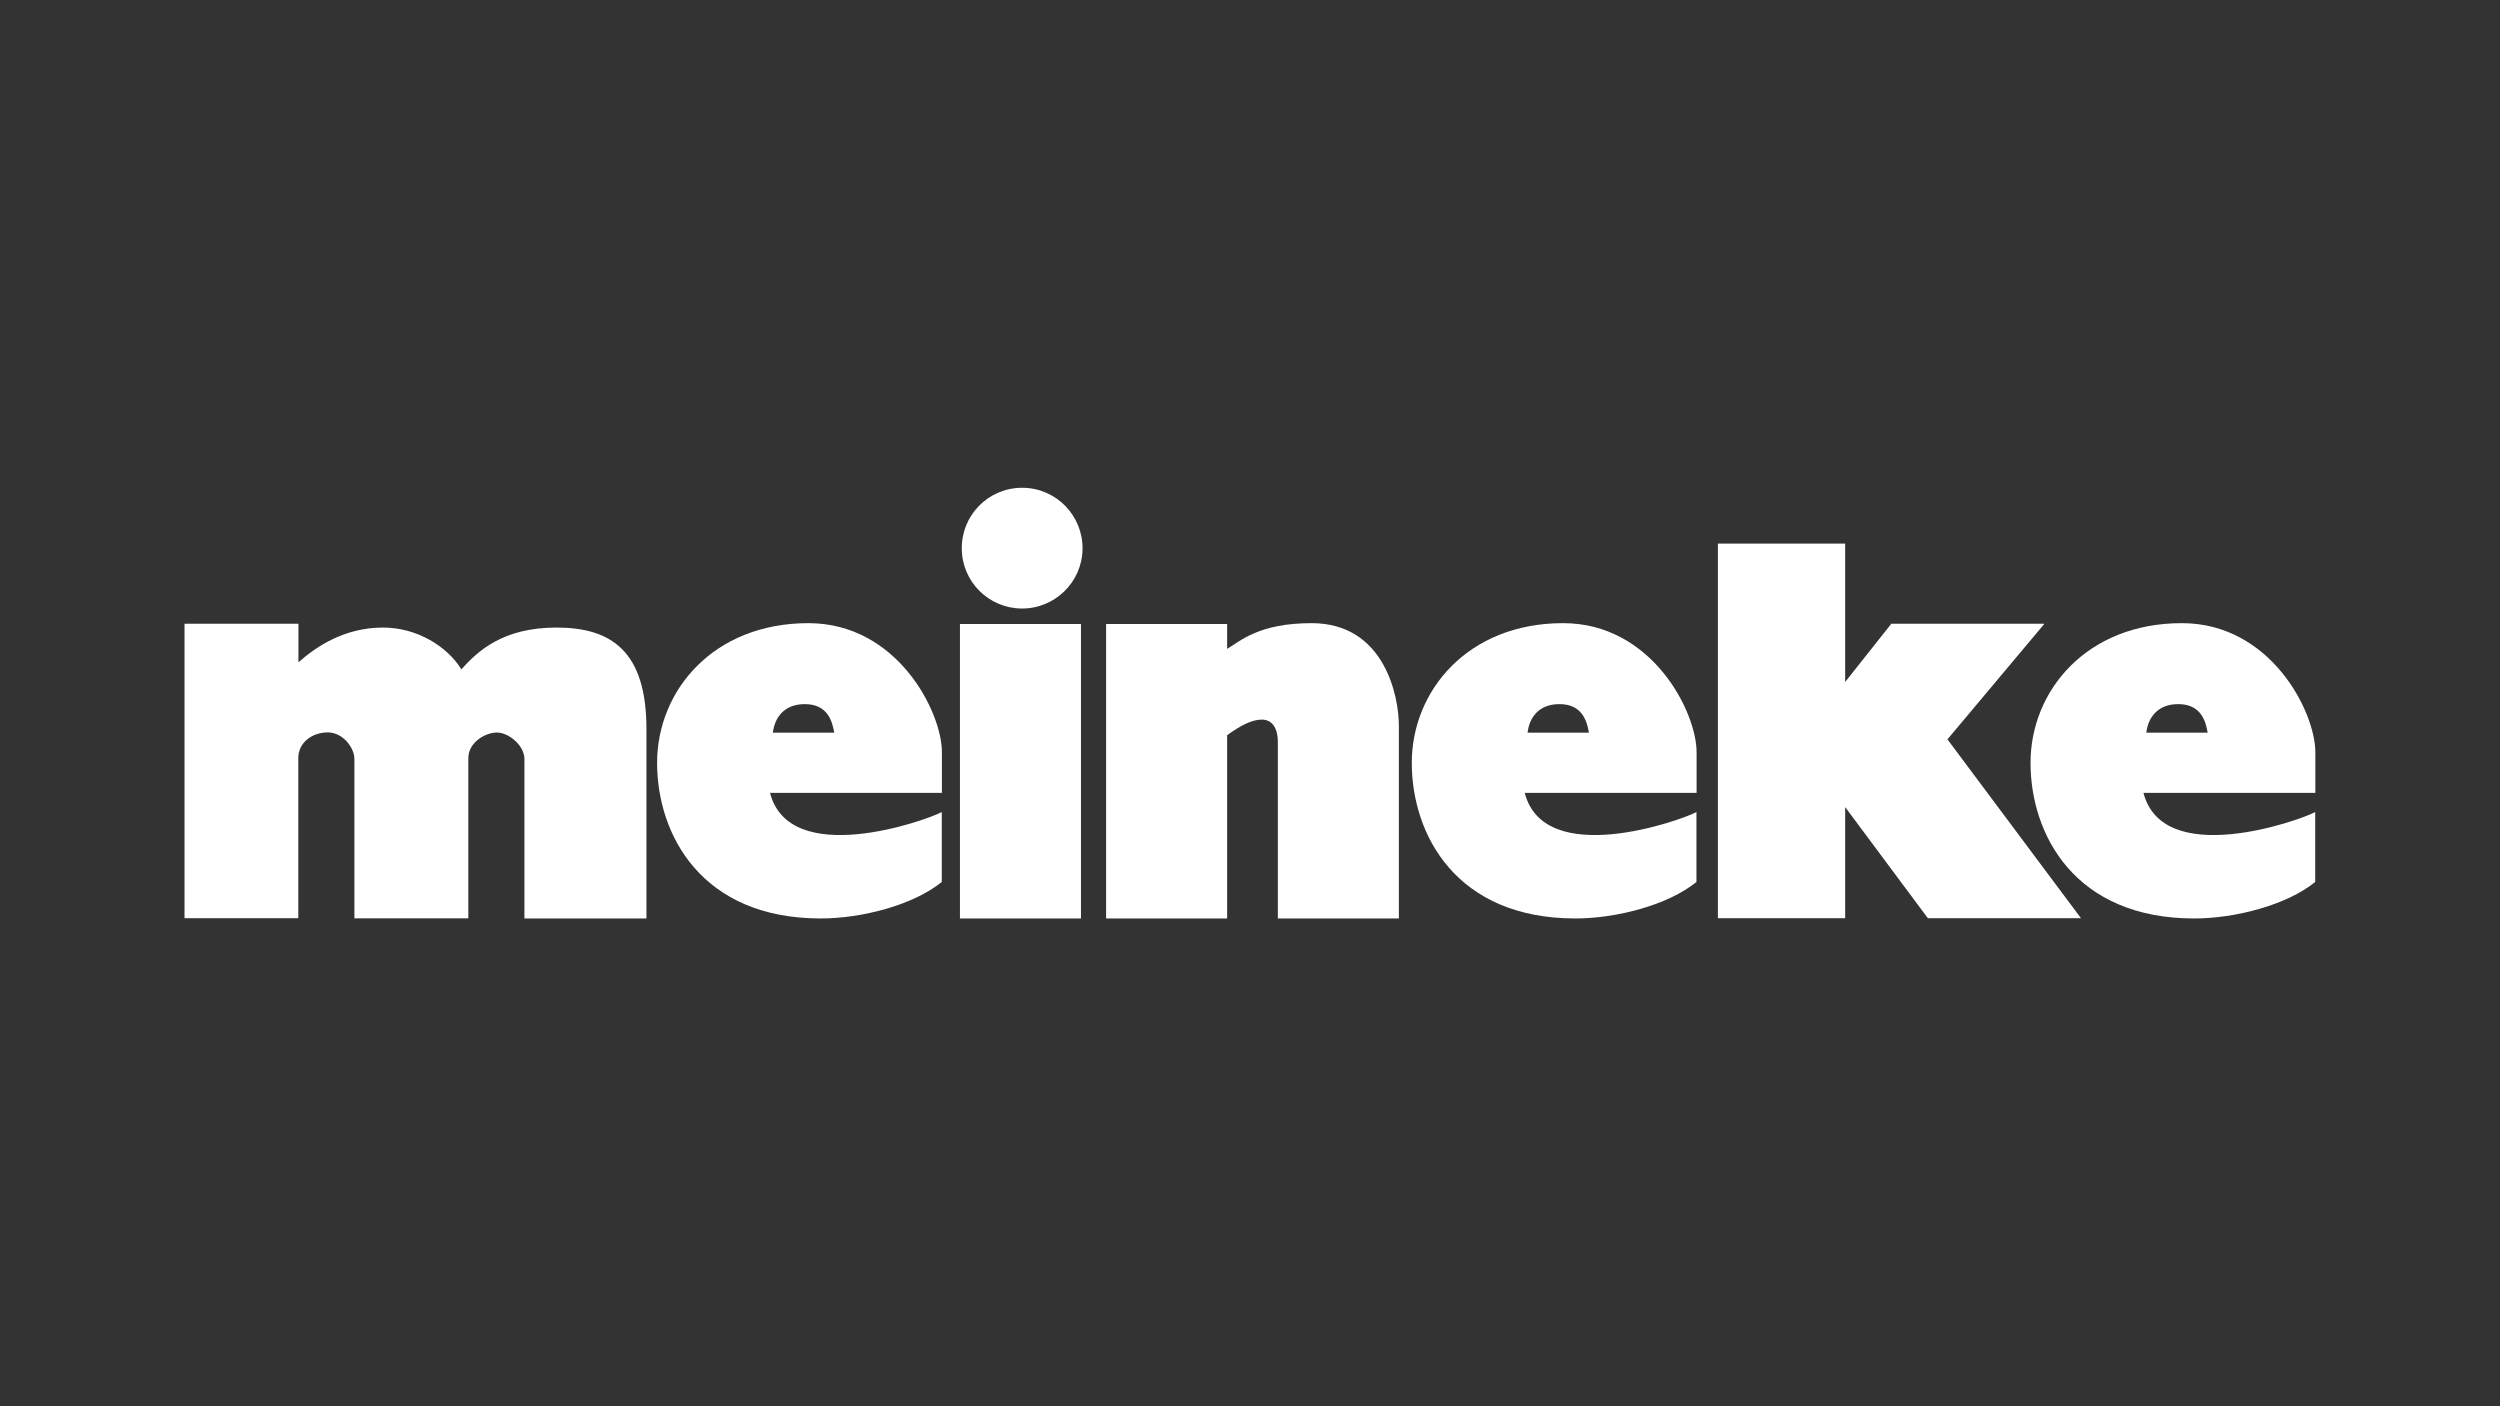 <?xml version="1.0" encoding="UTF-8"?><svg id="meineke" xmlns="http://www.w3.org/2000/svg" viewBox="0 0 176 99"><rect x="0" y="0" width="176" height="99" fill="#333333" stroke="none"/><defs><style>.cls-1,.cls-2{fill:#fff;}.cls-2{fill-rule:evenodd;}</style></defs><path class="cls-2" d="m163,55.83v-2.88c0-2.82-3.13-9.08-9.4-9.08-6.7,0-10.65,4.76-10.65,9.83s3.13,10.96,11.52,10.96c2.88,0,6.52-.94,8.52-2.57v-4.92c-1.19.63-10.71,3.98-12.09-1.35h12.1Zm-9.65-6.26c1.63,0,1.94,1.25,2.07,2.01h-4.32c.12-1.01.75-2.01,2.25-2.01h0Z"/><polygon class="cls-2" points="120.94 38.27 120.94 64.64 129.9 64.64 129.9 56.82 135.72 64.64 146.5 64.64 137.1 52.05 143.93 43.91 133.15 43.91 129.9 48.01 129.9 38.27 120.94 38.27"/><path class="cls-2" d="m119.44,55.83v-2.88c0-2.82-3.13-9.08-9.4-9.08-6.7,0-10.65,4.76-10.65,9.83s3.13,10.96,11.52,10.96c2.88,0,6.52-.94,8.52-2.57v-4.92c-1.19.63-10.71,3.98-12.09-1.35h12.1Zm-9.65-6.26c1.63,0,1.94,1.25,2.07,2.01h-4.32c.12-1.01.74-2.01,2.25-2.01Z"/><path class="cls-2" d="m88.83,50.66c.69,0,1.13.53,1.13,1.6v12.4h8.52v-13.59c0-2.01-.99-7.2-6.14-7.2-3.7,0-5.01,1.25-5.95,1.81v-1.75h-8.52v20.73h8.52v-12.9c.94-.69,1.75-1.1,2.44-1.1h0Z"/><path class="cls-2" d="m71.9,42.84c2.35.03,4.28-1.85,4.31-4.19.03-2.35-1.85-4.28-4.19-4.31h-.12c-2.35.03-4.23,1.96-4.19,4.31.02,2.3,1.89,4.16,4.19,4.19Z"/><rect class="cls-1" x="67.58" y="43.93" width="8.52" height="20.73"/><path class="cls-2" d="m66.31,55.83v-2.88c0-2.82-3.13-9.08-9.4-9.08-6.7,0-10.65,4.76-10.65,9.83s3.13,10.96,11.52,10.96c2.88,0,6.52-.94,8.52-2.57v-4.92c-1.19.63-10.71,3.98-12.09-1.35h12.1Zm-9.65-6.26c1.63,0,1.94,1.25,2.07,2.01h-4.32c.12-1.01.75-2.01,2.25-2.01Z"/><path class="cls-2" d="m21.02,46.62c1.13-1,3.13-2.44,5.95-2.44,2.38,0,4.51,1.32,5.51,2.94,1.13-1.25,2.88-2.94,6.7-2.94s6.33,1.63,6.33,7.14v13.34h-8.59v-11.21c0-1-1.13-1.88-1.94-1.88s-2.01.69-2.01,1.81v11.27h-8.02v-11.21c0-.82-.82-1.88-1.88-1.88s-2.07.69-2.07,1.81v11.27h-8.01v-20.73h8.02v2.69h0Z"/></svg>